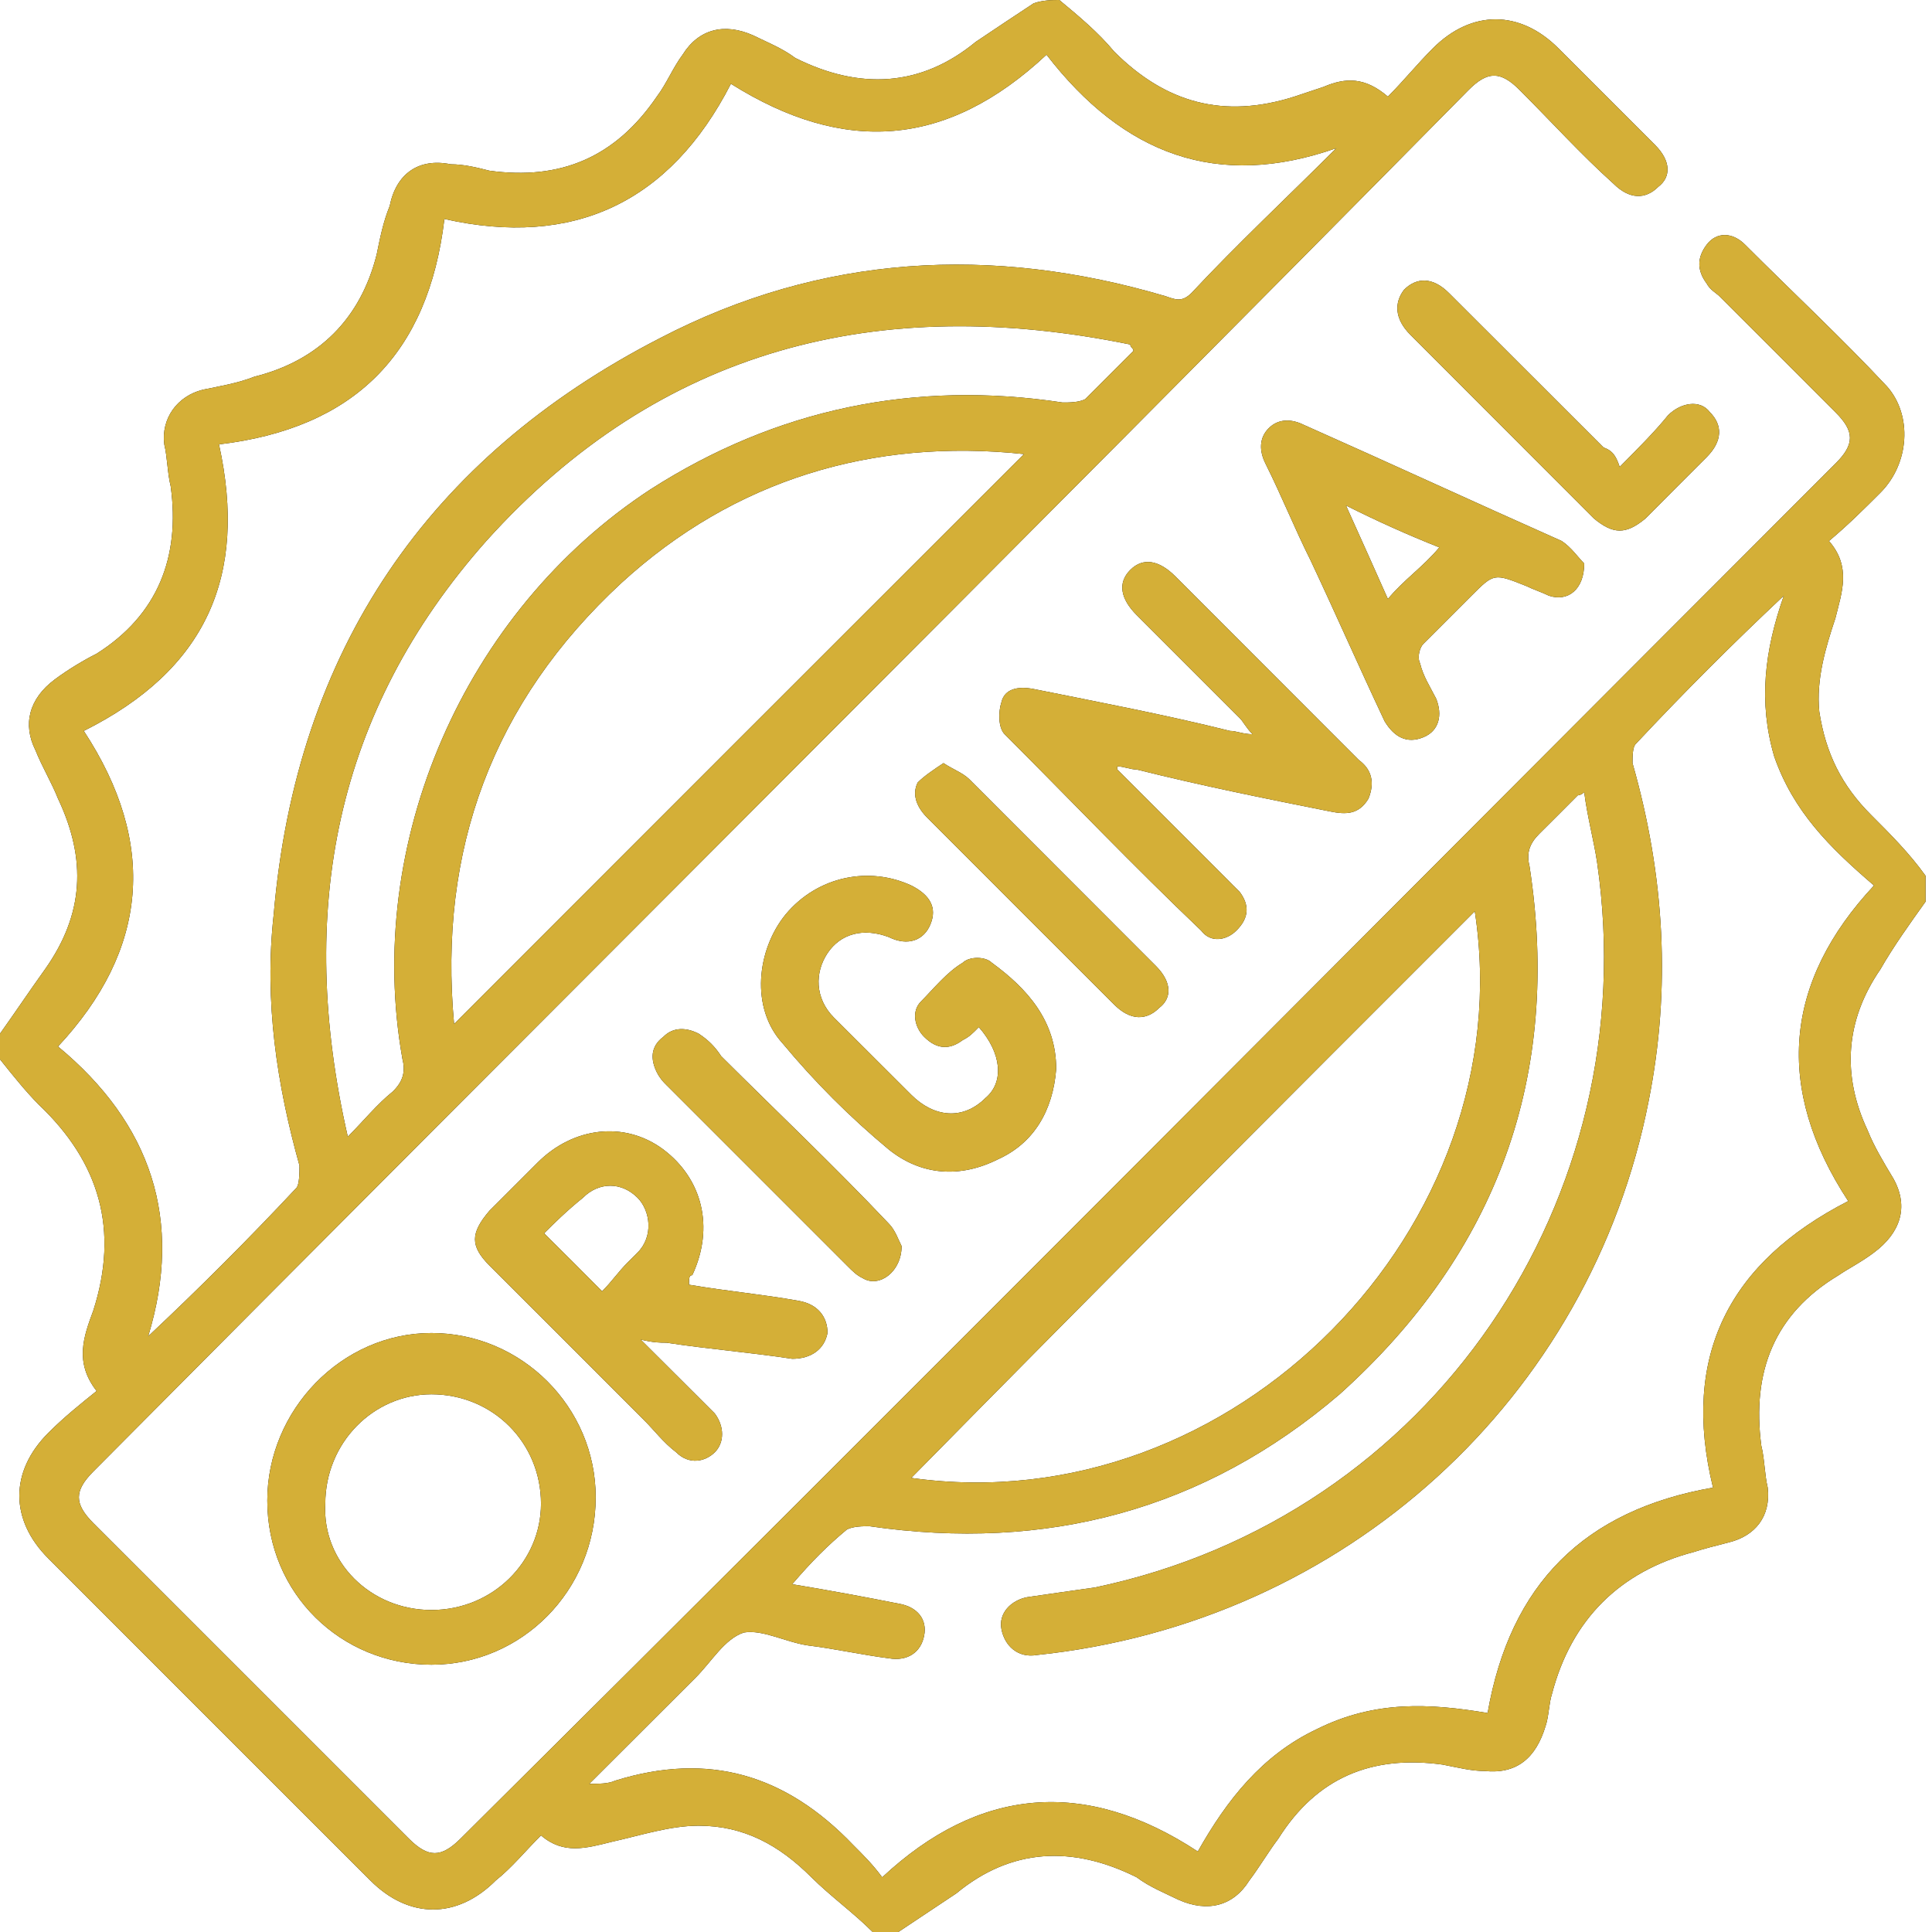 <svg xmlns="http://www.w3.org/2000/svg" xmlns:xlink="http://www.w3.org/1999/xlink" width="60px" height="60px" viewBox="0 0 60 60"><g id="surface1"><path style=" stroke:none;fill-rule:nonzero;fill:rgb(0%,0%,0%);fill-opacity:1;" d="M 32.898 0 C 33.5 0.5 34.102 1 34.602 1.602 C 36.199 3.199 38 3.699 40.199 3 C 40.5 2.898 40.801 2.801 41.102 2.699 C 41.801 2.398 42.398 2.398 43.102 3 C 43.602 2.5 44 2 44.5 1.5 C 45.699 0.301 47.199 0.301 48.398 1.5 C 49.398 2.5 50.398 3.5 51.398 4.5 C 51.898 5 51.898 5.5 51.5 5.801 C 51.102 6.199 50.602 6.199 50.102 5.699 C 49.102 4.801 48.199 3.801 47.199 2.801 C 46.602 2.199 46.199 2.199 45.602 2.801 C 31.398 17.199 17.102 31.398 2.898 45.699 C 2.301 46.301 2.301 46.699 2.898 47.301 C 6.199 50.602 9.398 53.801 12.699 57.102 C 13.301 57.699 13.699 57.699 14.301 57.102 C 28.602 42.898 42.801 28.602 57 14.398 C 57.602 13.801 57.602 13.398 57 12.801 C 55.801 11.602 54.602 10.398 53.398 9.199 C 53.301 9.102 53.102 9 53 8.801 C 52.699 8.398 52.699 8 53 7.602 C 53.301 7.199 53.801 7.199 54.199 7.602 C 55.699 9.102 57.199 10.5 58.602 12 C 59.398 12.898 59.301 14.398 58.398 15.301 C 57.898 15.801 57.398 16.301 56.801 16.801 C 57.5 17.602 57.199 18.398 57 19.199 C 56.699 20.102 56.398 21.102 56.5 22.102 C 56.699 23.398 57.199 24.398 58.102 25.301 C 58.699 25.898 59.301 26.5 59.801 27.199 C 59.801 27.5 59.801 27.699 59.801 28 C 59.301 28.699 58.801 29.398 58.398 30.102 C 57.301 31.699 57.199 33.398 58 35.102 C 58.199 35.602 58.5 36.102 58.801 36.602 C 59.301 37.5 59 38.301 58.199 38.898 C 57.801 39.199 57.398 39.398 57.102 39.602 C 55.102 40.801 54.398 42.602 54.699 44.898 C 54.801 45.301 54.801 45.801 54.898 46.199 C 55 47.102 54.5 47.699 53.699 47.898 C 53.301 48 52.898 48.102 52.602 48.199 C 50.301 48.801 48.801 50.301 48.199 52.602 C 48.102 52.898 48.102 53.301 48 53.602 C 47.699 54.602 47.102 55.102 46.102 55 C 45.699 55 45.301 54.898 44.801 54.801 C 42.602 54.5 40.898 55.199 39.699 57.102 C 39.398 57.5 39.102 58 38.801 58.398 C 38.301 59.199 37.5 59.398 36.602 59 C 36.199 58.801 35.699 58.602 35.301 58.301 C 33.301 57.301 31.398 57.398 29.699 58.801 C 29.102 59.199 28.5 59.602 27.898 60 C 27.602 60 27.398 60 27.102 60 C 26.5 59.398 25.801 58.898 25.199 58.301 C 24.199 57.301 23.102 56.699 21.699 56.699 C 20.801 56.699 19.898 57 19 57.199 C 18.199 57.398 17.5 57.602 16.801 57 C 16.301 57.5 15.898 58 15.398 58.398 C 14.199 59.602 12.699 59.602 11.5 58.398 C 8.199 55.102 4.801 51.699 1.5 48.398 C 0.301 47.199 0.301 45.699 1.5 44.5 C 2 44 2.5 43.602 3 43.199 C 2.301 42.301 2.602 41.5 2.898 40.699 C 3.699 38.199 3.102 36.102 1.199 34.301 C 0.801 33.898 0.398 33.398 0 32.898 C 0 32.602 0 32.398 0 32.102 C 0.5 31.398 0.898 30.801 1.398 30.102 C 2.602 28.398 2.699 26.699 1.801 24.801 C 1.602 24.301 1.301 23.801 1.102 23.301 C 0.699 22.5 0.898 21.699 1.699 21.102 C 2.102 20.801 2.602 20.5 3 20.301 C 4.898 19.102 5.602 17.301 5.301 15.102 C 5.199 14.699 5.199 14.199 5.102 13.801 C 5 13 5.5 12.301 6.301 12.102 C 6.801 12 7.398 11.898 7.898 11.699 C 9.898 11.199 11.199 9.898 11.699 7.898 C 11.801 7.398 11.898 6.898 12.102 6.398 C 12.301 5.398 13 4.898 14 5.102 C 14.398 5.102 14.801 5.199 15.199 5.301 C 17.398 5.602 19.102 4.898 20.398 3 C 20.699 2.602 20.898 2.102 21.199 1.699 C 21.699 0.898 22.5 0.699 23.398 1.102 C 23.801 1.301 24.301 1.5 24.699 1.801 C 26.699 2.801 28.602 2.699 30.301 1.301 C 30.898 0.898 31.5 0.5 32.102 0.102 C 32.398 0 32.699 0 32.898 0 Z M 46.199 53.199 C 46.898 49.199 49.199 46.898 53.199 46.199 C 52.199 42.102 53.699 39.199 57.398 37.301 C 55.102 33.801 55.398 30.5 58.199 27.5 C 56.801 26.301 55.699 25.199 55.102 23.5 C 54.602 21.801 54.801 20.199 55.398 18.5 C 53.801 20 52.301 21.5 50.801 23.102 C 50.699 23.199 50.699 23.5 50.699 23.699 C 51.699 27.199 51.898 30.699 51.199 34.199 C 49.398 43.398 41.801 50.398 32.199 51.398 C 31.602 51.5 31.199 51.102 31.102 50.602 C 31 50.102 31.398 49.699 31.898 49.602 C 32.602 49.5 33.301 49.398 34 49.301 C 44.5 47.102 51.102 37.199 49.602 26.801 C 49.5 26.102 49.301 25.398 49.199 24.602 C 49.102 24.699 49 24.699 49 24.699 C 48.602 25.102 48.199 25.5 47.801 25.898 C 47.5 26.199 47.398 26.5 47.5 26.898 C 48.5 33.398 46.5 38.898 41.602 43.301 C 37.398 46.898 32.5 48.199 27 47.398 C 26.801 47.398 26.5 47.398 26.301 47.5 C 25.699 48 25.199 48.5 24.602 49.199 C 25.801 49.398 26.898 49.602 27.898 49.801 C 28.5 49.898 28.801 50.301 28.699 50.801 C 28.602 51.301 28.199 51.602 27.602 51.5 C 26.801 51.398 25.898 51.199 25.102 51.102 C 24.398 51 23.699 50.602 23.102 50.699 C 22.5 50.898 22.102 51.602 21.602 52.102 C 20.5 53.199 19.398 54.301 18.301 55.398 C 18.602 55.398 18.898 55.398 19.102 55.301 C 22 54.398 24.398 55.102 26.5 57.301 C 26.801 57.602 27.102 57.898 27.398 58.301 C 30.398 55.5 33.699 55.199 37.199 57.5 C 38.102 55.898 39.199 54.5 40.898 53.699 C 42.699 52.801 44.398 52.898 46.199 53.199 Z M 41.5 4.602 C 37.801 5.898 34.898 4.801 32.5 1.699 C 29.398 4.602 26.199 4.801 22.699 2.602 C 20.801 6.301 17.801 7.699 13.801 6.801 C 13.301 11 11 13.301 6.801 13.801 C 7.699 17.898 6.398 20.801 2.602 22.699 C 4.898 26.199 4.602 29.5 1.801 32.5 C 4.699 34.898 5.699 37.898 4.602 41.5 C 6.199 40 7.699 38.5 9.199 36.898 C 9.301 36.801 9.301 36.398 9.301 36.199 C 8.602 33.699 8.199 31.102 8.5 28.398 C 9.199 20.199 13.301 14.199 20.5 10.5 C 25.5 7.898 30.801 7.602 36.199 9.199 C 36.5 9.301 36.699 9.398 37 9.102 C 38.398 7.602 40 6.102 41.5 4.602 Z M 14.102 31.801 C 20 25.898 25.898 20 31.801 14.102 C 27.102 13.602 22.801 14.898 19.301 18.102 C 15.301 21.801 13.602 26.398 14.102 31.801 Z M 45.801 28.301 C 40 34.102 34.102 40 28.301 45.898 C 38.301 47.301 47.301 38.102 45.801 28.301 Z M 35.199 10.898 C 35.199 10.801 35.102 10.801 35.102 10.699 C 27.301 9.102 20.5 10.801 15.102 16.801 C 10.398 22.102 9.199 28.301 10.801 35.301 C 11.301 34.801 11.699 34.301 12.199 33.898 C 12.5 33.602 12.602 33.301 12.5 32.898 C 11.301 26.199 14.398 19 20.199 15.199 C 24.102 12.699 28.398 11.801 33 12.5 C 33.199 12.5 33.5 12.5 33.699 12.398 C 34.199 11.898 34.699 11.398 35.199 10.898 Z M 35.199 10.898 "></path><path style=" stroke:none;fill-rule:nonzero;fill:rgb(0%,0%,0%);fill-opacity:1;" d="M 34.699 23.898 C 35.801 25 37 26.199 38.102 27.301 C 38.199 27.398 38.398 27.602 38.5 27.699 C 38.801 28.102 38.801 28.5 38.398 28.898 C 38.102 29.199 37.602 29.301 37.301 28.898 C 35.199 26.898 33.199 24.801 31.199 22.801 C 31 22.602 31 22.102 31.102 21.801 C 31.199 21.398 31.602 21.301 32.102 21.398 C 34.102 21.801 36.199 22.199 38.199 22.699 C 38.398 22.699 38.602 22.801 38.898 22.801 C 38.699 22.602 38.602 22.398 38.5 22.301 C 37.398 21.199 36.301 20.102 35.301 19.102 C 34.801 18.602 34.699 18.102 35.102 17.699 C 35.5 17.301 36 17.398 36.5 17.898 C 38.398 19.801 40.301 21.699 42.199 23.602 C 42.602 23.898 42.699 24.301 42.5 24.801 C 42.199 25.301 41.801 25.301 41.301 25.199 C 39.301 24.801 37.301 24.398 35.301 23.898 C 35.102 23.898 34.898 23.801 34.699 23.801 C 34.699 23.801 34.699 23.801 34.699 23.898 Z M 34.699 23.898 "></path><path style=" stroke:none;fill-rule:nonzero;fill:rgb(0%,0%,0%);fill-opacity:1;" d="M 13.398 51.699 C 10.602 51.699 8.301 49.5 8.301 46.602 C 8.301 43.801 10.602 41.398 13.398 41.398 C 16.199 41.398 18.5 43.699 18.5 46.5 C 18.5 49.398 16.199 51.699 13.398 51.699 Z M 13.398 50 C 15.301 50 16.801 48.5 16.801 46.699 C 16.801 44.801 15.301 43.301 13.398 43.301 C 11.602 43.301 10.102 44.801 10.102 46.699 C 10 48.5 11.5 50 13.398 50 Z M 13.398 50 "></path><path style=" stroke:none;fill-rule:nonzero;fill:rgb(0%,0%,0%);fill-opacity:1;" d="M 21.398 39.898 C 22.602 40.102 23.699 40.199 24.801 40.398 C 25.398 40.5 25.699 40.898 25.699 41.398 C 25.602 41.898 25.199 42.199 24.602 42.199 C 23.301 42 22 41.898 20.699 41.699 C 20.5 41.699 20.301 41.699 19.898 41.602 C 20.602 42.301 21.102 42.801 21.602 43.301 C 21.801 43.5 22 43.699 22.199 43.898 C 22.5 44.301 22.5 44.801 22.199 45.102 C 21.898 45.398 21.398 45.5 21 45.102 C 20.602 44.801 20.301 44.398 20 44.102 C 18.398 42.5 16.801 40.898 15.199 39.301 C 14.602 38.699 14.602 38.301 15.199 37.602 C 15.699 37.102 16.199 36.602 16.699 36.102 C 17.801 35 19.398 34.801 20.602 35.699 C 21.801 36.602 22.199 38.102 21.5 39.602 C 21.398 39.602 21.398 39.699 21.398 39.898 Z M 16.898 38.301 C 17.5 38.898 18.102 39.5 18.699 40.102 C 19 39.801 19.199 39.5 19.5 39.199 C 19.602 39.102 19.699 39 19.801 38.898 C 20.301 38.398 20.199 37.602 19.801 37.199 C 19.301 36.699 18.602 36.699 18.102 37.199 C 17.602 37.602 17.199 38 16.898 38.301 Z M 16.898 38.301 "></path><path style=" stroke:none;fill-rule:nonzero;fill:rgb(0%,0%,0%);fill-opacity:1;" d="M 30.398 31.898 C 30.199 32.102 30.102 32.199 29.898 32.301 C 29.5 32.602 29.102 32.602 28.699 32.199 C 28.398 31.898 28.301 31.398 28.602 31.102 C 29 30.699 29.398 30.199 29.898 29.898 C 30.102 29.699 30.602 29.699 30.801 29.898 C 31.898 30.699 32.801 31.699 32.801 33.199 C 32.699 34.5 32.102 35.5 31 36 C 29.801 36.602 28.602 36.5 27.602 35.699 C 26.398 34.699 25.301 33.602 24.301 32.398 C 23.301 31.301 23.5 29.5 24.398 28.398 C 25.398 27.199 27 26.898 28.301 27.5 C 28.898 27.801 29.102 28.199 28.898 28.699 C 28.699 29.199 28.199 29.398 27.602 29.102 C 26.801 28.801 26.102 29 25.699 29.602 C 25.301 30.199 25.301 31 25.898 31.602 C 26.699 32.398 27.5 33.199 28.301 34 C 29 34.699 29.898 34.801 30.602 34.102 C 31.199 33.602 31.102 32.699 30.398 31.898 Z M 30.398 31.898 "></path><path style=" stroke:none;fill-rule:nonzero;fill:rgb(0%,0%,0%);fill-opacity:1;" d="M 49.199 17.5 C 49.199 18.301 48.699 18.699 48.102 18.5 C 47.898 18.398 47.602 18.301 47.398 18.199 C 46.398 17.801 46.398 17.801 45.699 18.5 C 45.199 19 44.699 19.5 44.199 20 C 44.102 20.102 44 20.398 44.102 20.602 C 44.199 21 44.398 21.301 44.602 21.699 C 44.801 22.199 44.699 22.699 44.199 22.898 C 43.699 23.102 43.301 22.898 43 22.398 C 42.199 20.699 41.5 19.102 40.699 17.398 C 40.199 16.398 39.801 15.398 39.301 14.398 C 39.102 14 39.102 13.602 39.398 13.301 C 39.699 13 40.102 13 40.5 13.199 C 43.199 14.398 45.801 15.602 48.5 16.801 C 48.801 17 49 17.301 49.199 17.5 Z M 44.699 17 C 43.699 16.602 42.801 16.199 41.801 15.699 C 42.301 16.801 42.699 17.699 43.102 18.602 C 43.602 18 44.199 17.602 44.699 17 Z M 44.699 17 "></path><path style=" stroke:none;fill-rule:nonzero;fill:rgb(0%,0%,0%);fill-opacity:1;" d="M 50.301 14.5 C 50.898 13.898 51.398 13.398 51.801 12.898 C 52.199 12.5 52.801 12.398 53.102 12.801 C 53.5 13.199 53.5 13.699 53 14.199 C 52.398 14.801 51.699 15.5 51.102 16.102 C 50.5 16.602 50.102 16.602 49.5 16.102 C 47.602 14.199 45.699 12.301 43.801 10.398 C 43.301 9.898 43.301 9.398 43.602 9 C 44 8.602 44.5 8.602 45 9.102 C 46.602 10.699 48.199 12.301 49.801 13.898 C 50.102 14 50.199 14.199 50.301 14.5 Z M 50.301 14.5 "></path><path style=" stroke:none;fill-rule:nonzero;fill:rgb(0%,0%,0%);fill-opacity:1;" d="M 28 38.699 C 28 39.5 27.301 40 26.801 39.699 C 26.602 39.602 26.5 39.5 26.301 39.301 C 24.398 37.398 22.602 35.602 20.699 33.699 C 20.602 33.602 20.5 33.5 20.398 33.301 C 20.199 32.898 20.199 32.5 20.602 32.199 C 20.898 31.898 21.301 31.898 21.699 32.102 C 22 32.301 22.199 32.5 22.398 32.801 C 24.102 34.5 25.898 36.199 27.602 38 C 27.801 38.199 27.898 38.5 28 38.699 Z M 28 38.699 "></path><path style=" stroke:none;fill-rule:nonzero;fill:rgb(0%,0%,0%);fill-opacity:1;" d="M 29.301 23.699 C 29.602 23.898 29.898 24 30.102 24.199 C 32 26.102 33.898 28 35.898 30 C 36.398 30.5 36.398 31 36 31.301 C 35.602 31.699 35.102 31.699 34.602 31.199 C 32.699 29.301 30.801 27.398 28.801 25.398 C 28.5 25.102 28.301 24.699 28.5 24.301 C 28.699 24.102 29 23.898 29.301 23.699 Z M 29.301 23.699 "></path><path style=" stroke:none;fill-rule:nonzero;fill:rgb(83.137%,68.627%,21.569%);fill-opacity:1;" d="M 32.898 0 C 33.5 0.5 34.102 1 34.602 1.602 C 36.199 3.199 38 3.699 40.199 3 C 40.5 2.898 40.801 2.801 41.102 2.699 C 41.801 2.398 42.398 2.398 43.102 3 C 43.602 2.5 44 2 44.5 1.5 C 45.699 0.301 47.199 0.301 48.398 1.5 C 49.398 2.5 50.398 3.5 51.398 4.5 C 51.898 5 51.898 5.5 51.5 5.801 C 51.102 6.199 50.602 6.199 50.102 5.699 C 49.102 4.801 48.199 3.801 47.199 2.801 C 46.602 2.199 46.199 2.199 45.602 2.801 C 31.398 17.199 17.102 31.398 2.898 45.699 C 2.301 46.301 2.301 46.699 2.898 47.301 C 6.199 50.602 9.398 53.801 12.699 57.102 C 13.301 57.699 13.699 57.699 14.301 57.102 C 28.602 42.898 42.801 28.602 57 14.398 C 57.602 13.801 57.602 13.398 57 12.801 C 55.801 11.602 54.602 10.398 53.398 9.199 C 53.301 9.102 53.102 9 53 8.801 C 52.699 8.398 52.699 8 53 7.602 C 53.301 7.199 53.801 7.199 54.199 7.602 C 55.699 9.102 57.199 10.5 58.602 12 C 59.398 12.898 59.301 14.398 58.398 15.301 C 57.898 15.801 57.398 16.301 56.801 16.801 C 57.5 17.602 57.199 18.398 57 19.199 C 56.699 20.102 56.398 21.102 56.5 22.102 C 56.699 23.398 57.199 24.398 58.102 25.301 C 58.699 25.898 59.301 26.5 59.801 27.199 C 59.801 27.5 59.801 27.699 59.801 28 C 59.301 28.699 58.801 29.398 58.398 30.102 C 57.301 31.699 57.199 33.398 58 35.102 C 58.199 35.602 58.5 36.102 58.801 36.602 C 59.301 37.5 59 38.301 58.199 38.898 C 57.801 39.199 57.398 39.398 57.102 39.602 C 55.102 40.801 54.398 42.602 54.699 44.898 C 54.801 45.301 54.801 45.801 54.898 46.199 C 55 47.102 54.5 47.699 53.699 47.898 C 53.301 48 52.898 48.102 52.602 48.199 C 50.301 48.801 48.801 50.301 48.199 52.602 C 48.102 52.898 48.102 53.301 48 53.602 C 47.699 54.602 47.102 55.102 46.102 55 C 45.699 55 45.301 54.898 44.801 54.801 C 42.602 54.5 40.898 55.199 39.699 57.102 C 39.398 57.5 39.102 58 38.801 58.398 C 38.301 59.199 37.5 59.398 36.602 59 C 36.199 58.801 35.699 58.602 35.301 58.301 C 33.301 57.301 31.398 57.398 29.699 58.801 C 29.102 59.199 28.5 59.602 27.898 60 C 27.602 60 27.398 60 27.102 60 C 26.5 59.398 25.801 58.898 25.199 58.301 C 24.199 57.301 23.102 56.699 21.699 56.699 C 20.801 56.699 19.898 57 19 57.199 C 18.199 57.398 17.5 57.602 16.801 57 C 16.301 57.5 15.898 58 15.398 58.398 C 14.199 59.602 12.699 59.602 11.5 58.398 C 8.199 55.102 4.801 51.699 1.5 48.398 C 0.301 47.199 0.301 45.699 1.5 44.5 C 2 44 2.5 43.602 3 43.199 C 2.301 42.301 2.602 41.5 2.898 40.699 C 3.699 38.199 3.102 36.102 1.199 34.301 C 0.801 33.898 0.398 33.398 0 32.898 C 0 32.602 0 32.398 0 32.102 C 0.5 31.398 0.898 30.801 1.398 30.102 C 2.602 28.398 2.699 26.699 1.801 24.801 C 1.602 24.301 1.301 23.801 1.102 23.301 C 0.699 22.5 0.898 21.699 1.699 21.102 C 2.102 20.801 2.602 20.5 3 20.301 C 4.898 19.102 5.602 17.301 5.301 15.102 C 5.199 14.699 5.199 14.199 5.102 13.801 C 5 13 5.5 12.301 6.301 12.102 C 6.801 12 7.398 11.898 7.898 11.699 C 9.898 11.199 11.199 9.898 11.699 7.898 C 11.801 7.398 11.898 6.898 12.102 6.398 C 12.301 5.398 13 4.898 14 5.102 C 14.398 5.102 14.801 5.199 15.199 5.301 C 17.398 5.602 19.102 4.898 20.398 3 C 20.699 2.602 20.898 2.102 21.199 1.699 C 21.699 0.898 22.5 0.699 23.398 1.102 C 23.801 1.301 24.301 1.5 24.699 1.801 C 26.699 2.801 28.602 2.699 30.301 1.301 C 30.898 0.898 31.5 0.5 32.102 0.102 C 32.398 0 32.699 0 32.898 0 Z M 46.199 53.199 C 46.898 49.199 49.199 46.898 53.199 46.199 C 52.199 42.102 53.699 39.199 57.398 37.301 C 55.102 33.801 55.398 30.5 58.199 27.5 C 56.801 26.301 55.699 25.199 55.102 23.5 C 54.602 21.801 54.801 20.199 55.398 18.5 C 53.801 20 52.301 21.5 50.801 23.102 C 50.699 23.199 50.699 23.5 50.699 23.699 C 51.699 27.199 51.898 30.699 51.199 34.199 C 49.398 43.398 41.801 50.398 32.199 51.398 C 31.602 51.5 31.199 51.102 31.102 50.602 C 31 50.102 31.398 49.699 31.898 49.602 C 32.602 49.5 33.301 49.398 34 49.301 C 44.5 47.102 51.102 37.199 49.602 26.801 C 49.5 26.102 49.301 25.398 49.199 24.602 C 49.102 24.699 49 24.699 49 24.699 C 48.602 25.102 48.199 25.5 47.801 25.898 C 47.5 26.199 47.398 26.5 47.5 26.898 C 48.5 33.398 46.5 38.898 41.602 43.301 C 37.398 46.898 32.5 48.199 27 47.398 C 26.801 47.398 26.5 47.398 26.301 47.5 C 25.699 48 25.199 48.5 24.602 49.199 C 25.801 49.398 26.898 49.602 27.898 49.801 C 28.5 49.898 28.801 50.301 28.699 50.801 C 28.602 51.301 28.199 51.602 27.602 51.5 C 26.801 51.398 25.898 51.199 25.102 51.102 C 24.398 51 23.699 50.602 23.102 50.699 C 22.5 50.898 22.102 51.602 21.602 52.102 C 20.5 53.199 19.398 54.301 18.301 55.398 C 18.602 55.398 18.898 55.398 19.102 55.301 C 22 54.398 24.398 55.102 26.5 57.301 C 26.801 57.602 27.102 57.898 27.398 58.301 C 30.398 55.5 33.699 55.199 37.199 57.5 C 38.102 55.898 39.199 54.5 40.898 53.699 C 42.699 52.801 44.398 52.898 46.199 53.199 Z M 41.5 4.602 C 37.801 5.898 34.898 4.801 32.5 1.699 C 29.398 4.602 26.199 4.801 22.699 2.602 C 20.801 6.301 17.801 7.699 13.801 6.801 C 13.301 11 11 13.301 6.801 13.801 C 7.699 17.898 6.398 20.801 2.602 22.699 C 4.898 26.199 4.602 29.5 1.801 32.5 C 4.699 34.898 5.699 37.898 4.602 41.5 C 6.199 40 7.699 38.5 9.199 36.898 C 9.301 36.801 9.301 36.398 9.301 36.199 C 8.602 33.699 8.199 31.102 8.5 28.398 C 9.199 20.199 13.301 14.199 20.5 10.5 C 25.5 7.898 30.801 7.602 36.199 9.199 C 36.5 9.301 36.699 9.398 37 9.102 C 38.398 7.602 40 6.102 41.5 4.602 Z M 14.102 31.801 C 20 25.898 25.898 20 31.801 14.102 C 27.102 13.602 22.801 14.898 19.301 18.102 C 15.301 21.801 13.602 26.398 14.102 31.801 Z M 45.801 28.301 C 40 34.102 34.102 40 28.301 45.898 C 38.301 47.301 47.301 38.102 45.801 28.301 Z M 35.199 10.898 C 35.199 10.801 35.102 10.801 35.102 10.699 C 27.301 9.102 20.5 10.801 15.102 16.801 C 10.398 22.102 9.199 28.301 10.801 35.301 C 11.301 34.801 11.699 34.301 12.199 33.898 C 12.5 33.602 12.602 33.301 12.5 32.898 C 11.301 26.199 14.398 19 20.199 15.199 C 24.102 12.699 28.398 11.801 33 12.5 C 33.199 12.5 33.5 12.5 33.699 12.398 C 34.199 11.898 34.699 11.398 35.199 10.898 Z M 35.199 10.898 "></path><path style=" stroke:none;fill-rule:nonzero;fill:rgb(83.137%,68.627%,21.569%);fill-opacity:1;" d="M 34.699 23.898 C 35.801 25 37 26.199 38.102 27.301 C 38.199 27.398 38.398 27.602 38.5 27.699 C 38.801 28.102 38.801 28.5 38.398 28.898 C 38.102 29.199 37.602 29.301 37.301 28.898 C 35.199 26.898 33.199 24.801 31.199 22.801 C 31 22.602 31 22.102 31.102 21.801 C 31.199 21.398 31.602 21.301 32.102 21.398 C 34.102 21.801 36.199 22.199 38.199 22.699 C 38.398 22.699 38.602 22.801 38.898 22.801 C 38.699 22.602 38.602 22.398 38.5 22.301 C 37.398 21.199 36.301 20.102 35.301 19.102 C 34.801 18.602 34.699 18.102 35.102 17.699 C 35.5 17.301 36 17.398 36.5 17.898 C 38.398 19.801 40.301 21.699 42.199 23.602 C 42.602 23.898 42.699 24.301 42.5 24.801 C 42.199 25.301 41.801 25.301 41.301 25.199 C 39.301 24.801 37.301 24.398 35.301 23.898 C 35.102 23.898 34.898 23.801 34.699 23.801 C 34.699 23.801 34.699 23.801 34.699 23.898 Z M 34.699 23.898 "></path><path style=" stroke:none;fill-rule:nonzero;fill:rgb(83.137%,68.627%,21.569%);fill-opacity:1;" d="M 13.398 51.699 C 10.602 51.699 8.301 49.5 8.301 46.602 C 8.301 43.801 10.602 41.398 13.398 41.398 C 16.199 41.398 18.5 43.699 18.5 46.5 C 18.5 49.398 16.199 51.699 13.398 51.699 Z M 13.398 50 C 15.301 50 16.801 48.5 16.801 46.699 C 16.801 44.801 15.301 43.301 13.398 43.301 C 11.602 43.301 10.102 44.801 10.102 46.699 C 10 48.5 11.5 50 13.398 50 Z M 13.398 50 "></path><path style=" stroke:none;fill-rule:nonzero;fill:rgb(83.137%,68.627%,21.569%);fill-opacity:1;" d="M 21.398 39.898 C 22.602 40.102 23.699 40.199 24.801 40.398 C 25.398 40.5 25.699 40.898 25.699 41.398 C 25.602 41.898 25.199 42.199 24.602 42.199 C 23.301 42 22 41.898 20.699 41.699 C 20.5 41.699 20.301 41.699 19.898 41.602 C 20.602 42.301 21.102 42.801 21.602 43.301 C 21.801 43.5 22 43.699 22.199 43.898 C 22.5 44.301 22.5 44.801 22.199 45.102 C 21.898 45.398 21.398 45.5 21 45.102 C 20.602 44.801 20.301 44.398 20 44.102 C 18.398 42.5 16.801 40.898 15.199 39.301 C 14.602 38.699 14.602 38.301 15.199 37.602 C 15.699 37.102 16.199 36.602 16.699 36.102 C 17.801 35 19.398 34.801 20.602 35.699 C 21.801 36.602 22.199 38.102 21.5 39.602 C 21.398 39.602 21.398 39.699 21.398 39.898 Z M 16.898 38.301 C 17.5 38.898 18.102 39.5 18.699 40.102 C 19 39.801 19.199 39.5 19.5 39.199 C 19.602 39.102 19.699 39 19.801 38.898 C 20.301 38.398 20.199 37.602 19.801 37.199 C 19.301 36.699 18.602 36.699 18.102 37.199 C 17.602 37.602 17.199 38 16.898 38.301 Z M 16.898 38.301 "></path><path style=" stroke:none;fill-rule:nonzero;fill:rgb(83.137%,68.627%,21.569%);fill-opacity:1;" d="M 30.398 31.898 C 30.199 32.102 30.102 32.199 29.898 32.301 C 29.5 32.602 29.102 32.602 28.699 32.199 C 28.398 31.898 28.301 31.398 28.602 31.102 C 29 30.699 29.398 30.199 29.898 29.898 C 30.102 29.699 30.602 29.699 30.801 29.898 C 31.898 30.699 32.801 31.699 32.801 33.199 C 32.699 34.5 32.102 35.5 31 36 C 29.801 36.602 28.602 36.5 27.602 35.699 C 26.398 34.699 25.301 33.602 24.301 32.398 C 23.301 31.301 23.5 29.5 24.398 28.398 C 25.398 27.199 27 26.898 28.301 27.5 C 28.898 27.801 29.102 28.199 28.898 28.699 C 28.699 29.199 28.199 29.398 27.602 29.102 C 26.801 28.801 26.102 29 25.699 29.602 C 25.301 30.199 25.301 31 25.898 31.602 C 26.699 32.398 27.5 33.199 28.301 34 C 29 34.699 29.898 34.801 30.602 34.102 C 31.199 33.602 31.102 32.699 30.398 31.898 Z M 30.398 31.898 "></path><path style=" stroke:none;fill-rule:nonzero;fill:rgb(83.137%,68.627%,21.569%);fill-opacity:1;" d="M 49.199 17.5 C 49.199 18.301 48.699 18.699 48.102 18.5 C 47.898 18.398 47.602 18.301 47.398 18.199 C 46.398 17.801 46.398 17.801 45.699 18.5 C 45.199 19 44.699 19.5 44.199 20 C 44.102 20.102 44 20.398 44.102 20.602 C 44.199 21 44.398 21.301 44.602 21.699 C 44.801 22.199 44.699 22.699 44.199 22.898 C 43.699 23.102 43.301 22.898 43 22.398 C 42.199 20.699 41.5 19.102 40.699 17.398 C 40.199 16.398 39.801 15.398 39.301 14.398 C 39.102 14 39.102 13.602 39.398 13.301 C 39.699 13 40.102 13 40.5 13.199 C 43.199 14.398 45.801 15.602 48.5 16.801 C 48.801 17 49 17.301 49.199 17.5 Z M 44.699 17 C 43.699 16.602 42.801 16.199 41.801 15.699 C 42.301 16.801 42.699 17.699 43.102 18.602 C 43.602 18 44.199 17.602 44.699 17 Z M 44.699 17 "></path><path style=" stroke:none;fill-rule:nonzero;fill:rgb(83.137%,68.627%,21.569%);fill-opacity:1;" d="M 50.301 14.5 C 50.898 13.898 51.398 13.398 51.801 12.898 C 52.199 12.5 52.801 12.398 53.102 12.801 C 53.5 13.199 53.5 13.699 53 14.199 C 52.398 14.801 51.699 15.5 51.102 16.102 C 50.5 16.602 50.102 16.602 49.5 16.102 C 47.602 14.199 45.699 12.301 43.801 10.398 C 43.301 9.898 43.301 9.398 43.602 9 C 44 8.602 44.5 8.602 45 9.102 C 46.602 10.699 48.199 12.301 49.801 13.898 C 50.102 14 50.199 14.199 50.301 14.5 Z M 50.301 14.5 "></path><path style=" stroke:none;fill-rule:nonzero;fill:rgb(83.137%,68.627%,21.569%);fill-opacity:1;" d="M 28 38.699 C 28 39.5 27.301 40 26.801 39.699 C 26.602 39.602 26.5 39.5 26.301 39.301 C 24.398 37.398 22.602 35.602 20.699 33.699 C 20.602 33.602 20.5 33.5 20.398 33.301 C 20.199 32.898 20.199 32.5 20.602 32.199 C 20.898 31.898 21.301 31.898 21.699 32.102 C 22 32.301 22.199 32.5 22.398 32.801 C 24.102 34.5 25.898 36.199 27.602 38 C 27.801 38.199 27.898 38.5 28 38.699 Z M 28 38.699 "></path><path style=" stroke:none;fill-rule:nonzero;fill:rgb(83.137%,68.627%,21.569%);fill-opacity:1;" d="M 29.301 23.699 C 29.602 23.898 29.898 24 30.102 24.199 C 32 26.102 33.898 28 35.898 30 C 36.398 30.5 36.398 31 36 31.301 C 35.602 31.699 35.102 31.699 34.602 31.199 C 32.699 29.301 30.801 27.398 28.801 25.398 C 28.5 25.102 28.301 24.699 28.5 24.301 C 28.699 24.102 29 23.898 29.301 23.699 Z M 29.301 23.699 "></path></g></svg>